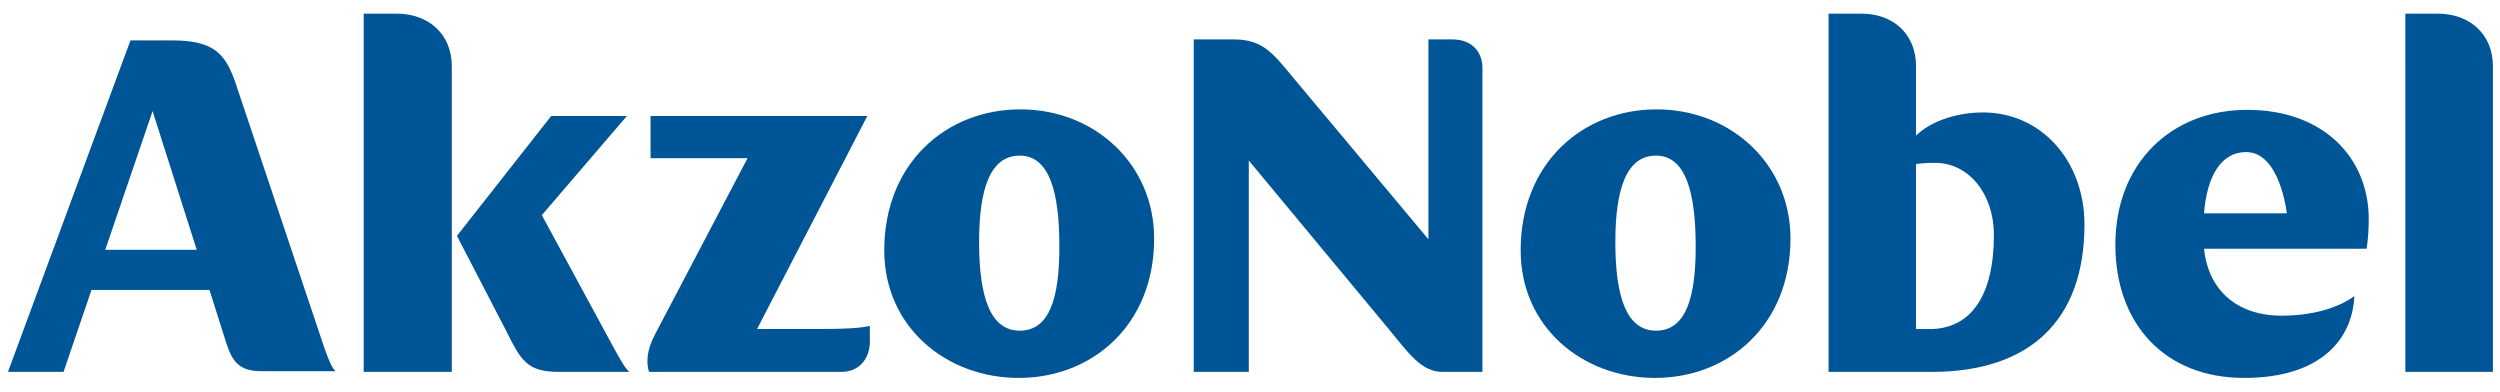 <svg width="166" height="26" viewBox="0 0 166 26" fill="none" xmlns="http://www.w3.org/2000/svg">
<path d="M43.092 24.692H55.882C57.007 24.692 57.759 23.861 57.759 22.668V21.641C57.145 21.782 56.223 21.845 54.478 21.845H50.269L57.589 7.704H43.197V10.505H49.637L43.501 22.189C42.955 23.216 42.89 24.038 43.092 24.692Z" fill="#005596"/>
<path d="M30.341 15.661L33.655 22.056C34.58 23.898 34.99 24.692 37.078 24.692H41.795C41.524 24.479 41.28 24.037 40.802 23.184L35.977 14.285L41.624 7.704H36.598L30.341 15.661Z" fill="#005596"/>
<path d="M24.15 24.692H29.999V4.381C29.999 2.275 28.459 0.906 26.341 0.906H24.15V24.692Z" fill="#005596"/>
<path d="M21.554 23.151L15.71 5.722C15.024 3.639 14.308 2.683 11.436 2.683H8.663L0.529 24.694H4.219L6.075 19.25H13.909L15.024 22.771C15.436 24.07 15.947 24.647 17.351 24.647H22.275C22.037 24.409 21.863 24.006 21.554 23.151ZM6.988 16.585L10.132 7.376L13.063 16.585H6.988Z" fill="#005596"/>
<path d="M67.645 25.094C72.5 25.094 76.635 21.613 76.635 15.838C76.635 10.914 72.707 7.262 67.748 7.262C62.824 7.262 58.715 10.845 58.715 16.626C58.717 21.709 62.825 25.094 67.645 25.094ZM67.71 21.956C65.731 21.956 65.012 19.661 65.012 16.075C65.012 12.66 65.698 10.333 67.71 10.333C69.698 10.333 70.343 12.793 70.343 16.379C70.343 19.77 69.699 21.956 67.71 21.956Z" fill="#005596"/>
<path d="M79.264 24.692H82.92V10.658L92.213 21.851C93.515 23.429 94.37 24.692 95.772 24.692H98.434V4.528C98.434 3.365 97.652 2.618 96.456 2.618H94.847V15.889L85.911 5.207C84.578 3.607 83.895 2.618 81.95 2.618H79.264V24.692Z" fill="#005596"/>
<path d="M109.893 25.094C114.75 25.094 118.888 21.613 118.888 15.838C118.888 10.921 114.953 7.262 109.997 7.262C105.072 7.262 100.972 10.845 100.972 16.626C100.971 21.714 105.072 25.094 109.893 25.094ZM109.963 21.956C107.977 21.956 107.259 19.661 107.259 16.077C107.259 12.66 107.944 10.333 109.963 10.333C111.942 10.333 112.594 12.8 112.594 16.386C112.594 19.77 111.942 21.956 109.963 21.956Z" fill="#005596"/>
<path d="M157.145 16.517C157.249 15.838 157.284 15.153 157.284 14.539C157.284 10.505 154.309 7.294 149.216 7.294C144.157 7.294 140.46 10.846 140.46 16.248C140.46 21.475 143.708 25.094 149.006 25.094C154.309 25.094 156.218 22.33 156.328 19.662C155.194 20.488 153.454 20.961 151.503 20.961C148.542 20.961 146.627 19.271 146.35 16.517H157.145ZM146.348 14.165C146.538 11.668 147.5 10.097 149.143 10.097C151.402 10.097 151.845 14.165 151.845 14.165H146.348Z" fill="#005596"/>
<path d="M131.674 7.467C129.69 7.467 128.048 8.185 127.225 9.005V4.392C127.225 2.276 125.722 0.907 123.605 0.907H121.417V24.694H128.255C134.783 24.694 138.408 21.273 138.408 14.914C138.408 10.643 135.506 7.467 131.674 7.467ZM128.113 21.852H127.225V10.885C127.602 10.846 127.913 10.812 128.493 10.812C130.719 10.812 132.395 12.868 132.395 15.598C132.395 19.662 130.851 21.852 128.113 21.852Z" fill="#005596"/>
<path d="M159.717 24.692H165.529V4.39C165.529 2.275 163.99 0.906 161.87 0.906H159.715L159.717 24.692Z" fill="#005596"/>
</svg>
